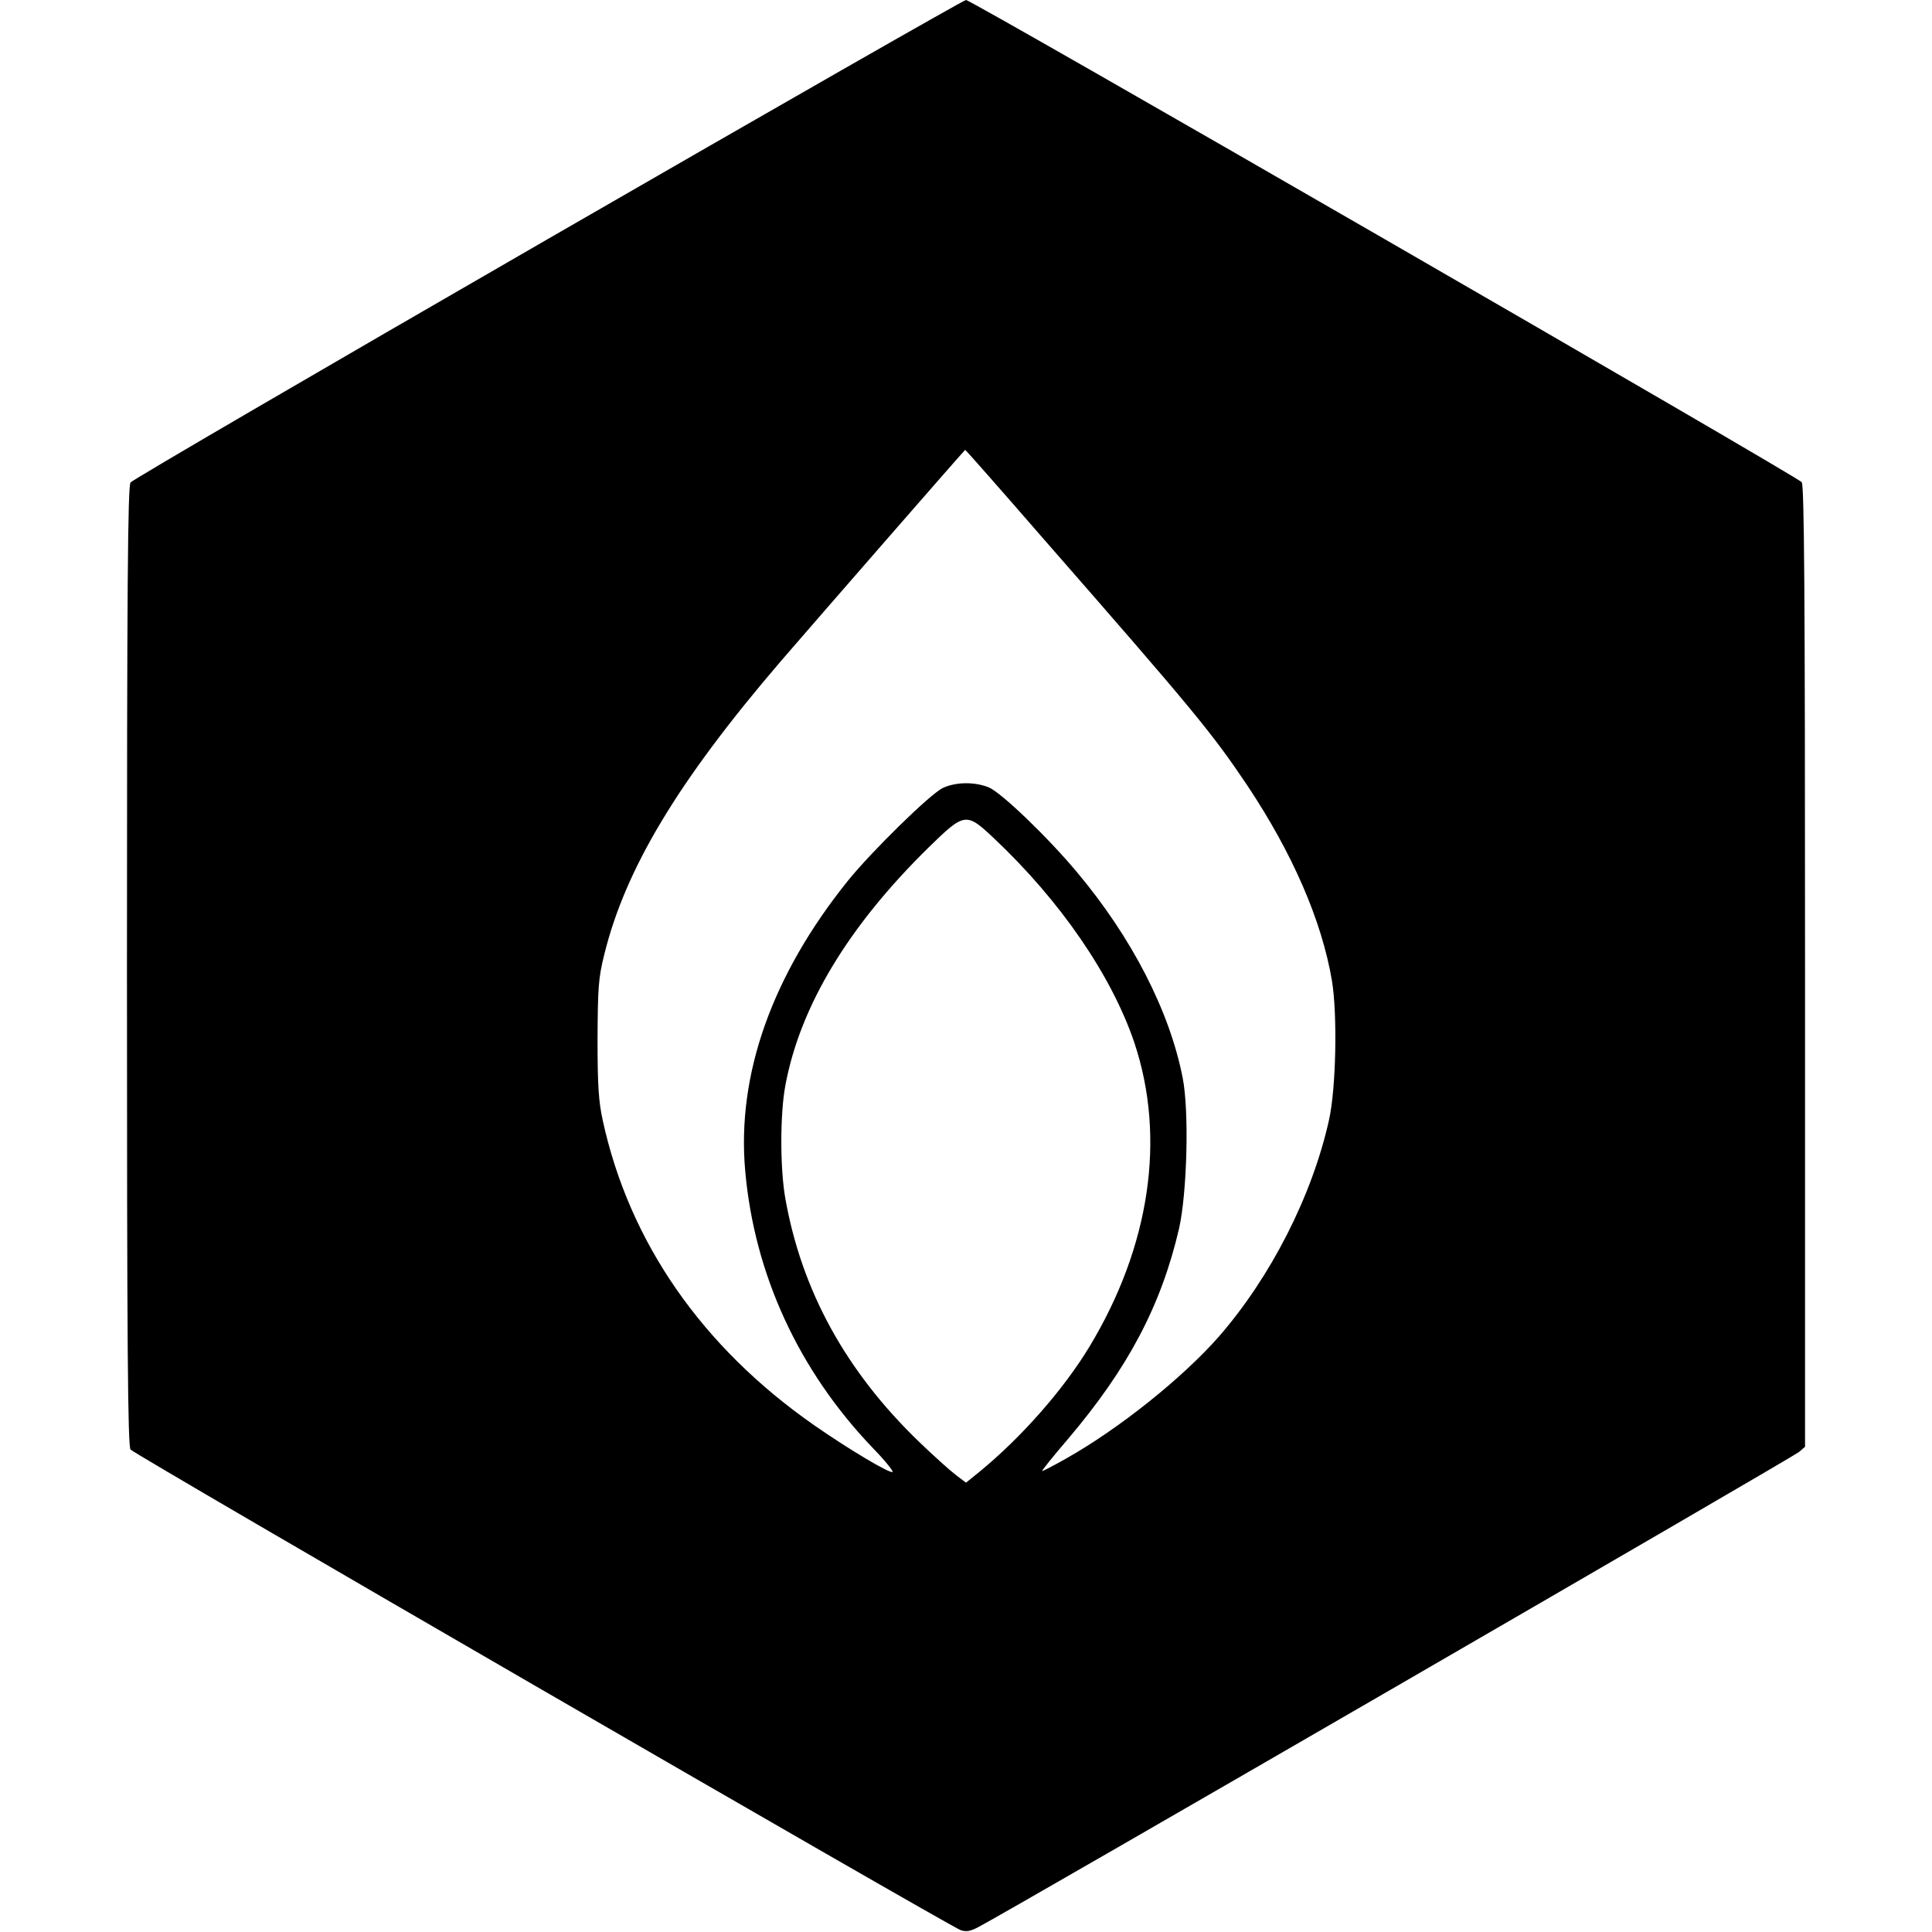 <?xml version="1.0" standalone="no"?>
<!DOCTYPE svg PUBLIC "-//W3C//DTD SVG 20010904//EN"
 "http://www.w3.org/TR/2001/REC-SVG-20010904/DTD/svg10.dtd">
<svg version="1.0" xmlns="http://www.w3.org/2000/svg"
 width="700pt" height="700pt" viewBox="0 0 700 700"
 preserveAspectRatio="xMidYMid meet">
<g transform="translate(0,700) scale(0.1,-0.1)"
fill="#000000" stroke="none">
<path d="M1985 6134 c-825 -476 -1506 -873 -1512 -882 -10 -13 -13 -378 -13
-1752 0 -1374 3 -1740 13 -1752 12 -17 2960 -1723 3007 -1741 20 -7 35 -5 65
11 98 50 2952 1703 2973 1721 l22 19 0 1739 c0 1376 -3 1743 -12 1756 -17 21
-3007 1747 -3028 1747 -8 0 -690 -390 -1515 -866z m1792 -1082 c551 -630 614
-707 743 -899 163 -245 269 -488 306 -707 20 -122 15 -390 -11 -505 -61 -274
-211 -568 -399 -784 -132 -150 -362 -334 -554 -442 -44 -25 -83 -45 -86 -45
-3 0 39 53 95 118 216 255 336 481 401 761 29 129 37 425 13 546 -47 241 -184
508 -383 745 -107 128 -273 287 -319 307 -52 21 -120 20 -167 -2 -46 -22 -256
-228 -343 -335 -276 -343 -404 -704 -373 -1052 33 -374 193 -723 462 -1004 43
-44 75 -84 72 -87 -8 -8 -159 82 -284 169 -406 283 -670 663 -766 1104 -15 68
-19 126 -19 295 1 185 3 221 24 305 76 311 267 629 638 1062 158 183 668 768
670 768 2 0 128 -143 280 -318z m-176 -1089 c241 -227 427 -498 509 -741 115
-344 57 -737 -162 -1100 -94 -156 -248 -331 -401 -456 l-47 -38 -37 28 c-21
16 -80 69 -132 119 -266 256 -427 549 -486 885 -19 110 -19 306 1 410 54 286
228 574 517 858 132 129 137 130 238 35z"/>
</g>
</svg>
